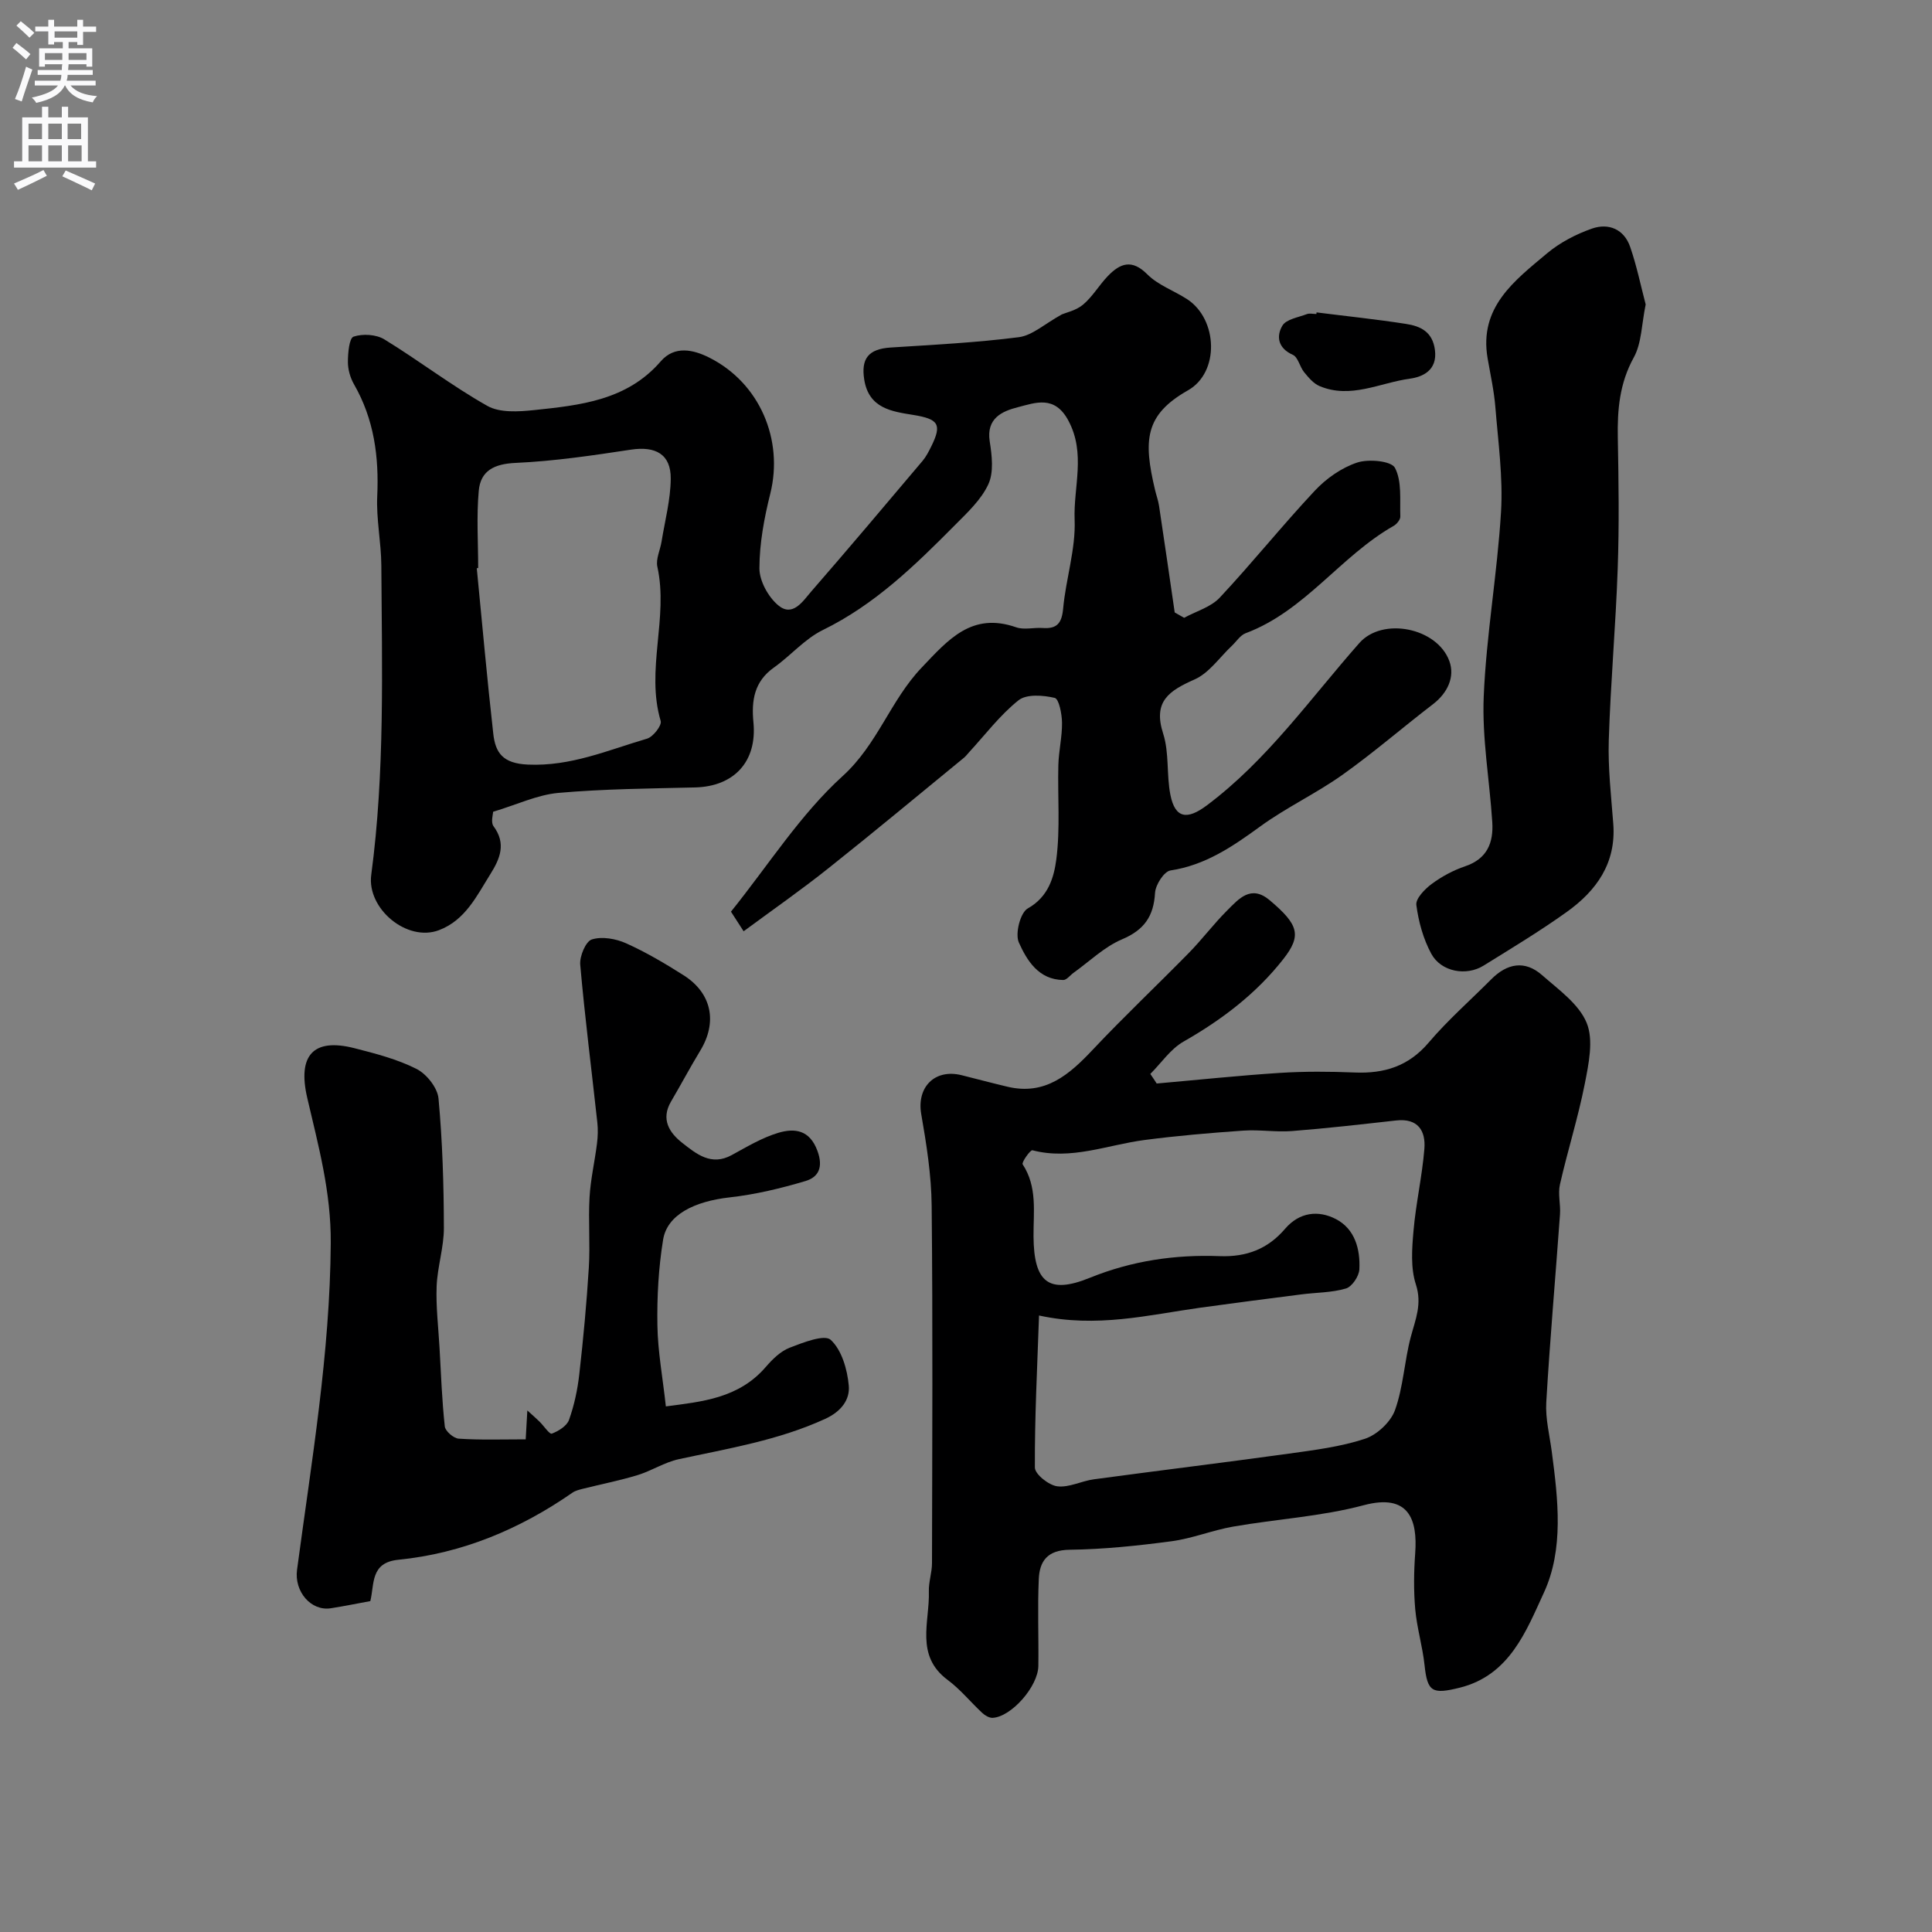<svg enable-background="new 0 0 400 400" viewBox="0 0 400 400" xmlns="http://www.w3.org/2000/svg"><rect x="0" y="0" width="400" height="400" fill="#808080" stroke="none"/><g fill="#000001"><path d="m153.96 192.81c-1.35-2.09-2.21-3.42-2.62-4.06 7.82-9.73 14.36-20.12 23.12-28.07 7.24-6.57 9.89-15.67 16.35-22.45 5.52-5.8 10.39-11.57 19.59-8.35 1.64.57 3.64.01 5.47.14 2.95.21 3.96-.97 4.24-4 .56-6.17 2.62-12.32 2.38-18.4-.27-6.8 2.37-13.71-1.3-20.55-2.84-5.3-6.8-3.7-10.46-2.76-3.19.81-6.57 2.26-5.82 7.07.46 2.92.87 6.38-.28 8.87-1.48 3.22-4.36 5.89-6.94 8.49-8.24 8.31-16.57 16.44-27.33 21.7-3.74 1.83-6.65 5.3-10.12 7.76-4.08 2.89-4.69 6.8-4.25 11.35.79 8.12-4.01 13.28-12.07 13.48-9.44.23-18.9.3-28.29 1.13-4.37.39-8.6 2.43-13.54 3.91 0 .52-.52 2.17.09 2.99 2.68 3.61 1.33 6.75-.65 9.91-2.83 4.52-5.19 9.54-10.64 11.61-6.64 2.52-14.96-4.47-14.03-11.44 2.84-21.28 2.22-42.69 2.09-64.07-.03-4.77-1.06-9.56-.85-14.3.38-8.21-.65-15.96-4.8-23.19-.78-1.36-1.28-3.09-1.27-4.65 0-1.83.27-4.92 1.17-5.23 1.88-.64 4.68-.47 6.37.56 7.22 4.42 13.98 9.63 21.34 13.78 2.57 1.45 6.45 1.2 9.63.87 9.6-1.01 19.27-2.01 26.26-10.1 2.88-3.33 6.77-2.41 10.01-.79 10.49 5.25 15.45 17.02 12.67 28.18-1.26 5.04-2.24 10.29-2.25 15.45-.01 2.61 1.82 5.94 3.89 7.67 3 2.52 5.11-.86 6.84-2.86 7.77-8.93 15.4-17.99 23.04-27.03.73-.86 1.26-1.91 1.77-2.93 2.34-4.69 1.52-5.75-3.73-6.6-4.4-.71-9.16-1.34-10.11-7.31-.69-4.36.88-6.34 5.47-6.64 8.86-.57 17.75-1.01 26.54-2.14 2.79-.36 5.32-2.74 8.91-4.72.82-.36 2.94-.8 4.4-2.03 1.98-1.67 3.33-4.06 5.15-5.94 2.52-2.6 4.94-3.54 8.14-.32 2.23 2.24 5.54 3.38 8.27 5.16 6.32 4.14 6.75 15.12.14 18.86-8.96 5.08-9.25 10.34-6.81 20.62.26 1.1.66 2.18.83 3.3 1.11 7.35 2.17 14.71 3.24 22.06.65.37 1.3.74 1.95 1.11 2.49-1.36 5.54-2.21 7.38-4.18 6.75-7.21 12.93-14.94 19.68-22.14 2.36-2.52 5.53-4.75 8.76-5.82 2.37-.79 7.08-.34 7.83 1.09 1.47 2.79.99 6.66 1.11 10.09.02.64-.75 1.58-1.4 1.94-11.02 6.27-18.35 17.62-30.62 22.21-1.12.42-1.92 1.72-2.87 2.62-2.53 2.38-4.68 5.6-7.68 6.94-5.26 2.34-8.7 4.51-6.53 11.23 1.28 3.98.67 8.52 1.5 12.69.99 4.94 3.52 5.17 7.52 2.18 12.54-9.38 21.41-22.09 31.6-33.63 4.79-5.43 16.09-3.19 18.63 3.73 1.19 3.25-.33 6.59-3.39 8.94-6.3 4.83-12.31 10.05-18.77 14.64-5.44 3.86-11.58 6.73-16.97 10.65-5.73 4.17-11.36 8.03-18.61 9.13-1.32.2-3.09 2.96-3.19 4.63-.28 4.85-2.23 7.68-6.84 9.63-3.66 1.55-6.71 4.55-10.02 6.92-.72.51-1.44 1.51-2.15 1.5-5.1-.06-7.52-4.05-9.19-7.77-.81-1.81.3-6.18 1.85-7.05 4.27-2.39 5.42-6.45 5.91-10.16.83-6.42.25-13.02.42-19.54.08-2.93.8-5.86.76-8.78-.03-1.8-.63-4.91-1.52-5.11-2.39-.56-5.82-.83-7.49.5-3.85 3.07-6.9 7.14-10.28 10.81-.34.37-.64.78-1.02 1.09-9.32 7.63-18.57 15.34-28 22.83-5.61 4.48-11.53 8.6-17.61 13.09zm-54.96-75.2c-.1.01-.2.02-.29.03 1.12 11.43 2.13 22.87 3.42 34.29.45 3.96 1.99 6.14 7.17 6.37 8.9.4 16.61-3.01 24.67-5.37 1.25-.37 3.09-2.74 2.82-3.65-3.14-10.61 1.65-21.34-.69-31.94-.35-1.6.59-3.46.87-5.22.7-4.33 1.86-8.65 1.9-12.99.05-5.1-3.15-6.81-8.27-6.03-7.91 1.2-15.87 2.38-23.85 2.74-4.42.2-7.26 1.6-7.63 5.79-.48 5.28-.12 10.64-.12 15.98z"/><path d="m239.48 224.33c8.51-.75 17-1.65 25.52-2.2 5.15-.33 10.33-.29 15.49-.08 6.1.25 11.12-1.28 15.28-6.17 3.98-4.68 8.65-8.78 13-13.15 3.27-3.28 6.93-3.98 10.5-.84 3.41 3 7.62 5.97 9.23 9.88 1.47 3.57.42 8.48-.39 12.63-1.38 7.01-3.56 13.85-5.14 20.83-.45 1.96.16 4.13.01 6.19-.93 12.97-2.08 25.92-2.84 38.9-.2 3.38.69 6.83 1.14 10.24 1.3 9.87 2.53 20.19-1.65 29.22-3.63 7.85-7.05 17.06-17.41 19.64-5.69 1.41-6.69.89-7.28-4.65-.41-3.88-1.58-7.69-1.93-11.58-.34-3.83-.29-7.74-.01-11.58.52-7.03-1.32-12.46-10.66-9.97-8.78 2.34-18.04 2.86-27.04 4.43-4.3.75-8.45 2.46-12.76 3.03-6.99.93-14.06 1.67-21.1 1.76-4.55.06-6.21 2.33-6.37 6.06-.27 5.99-.01 12-.09 17.99-.06 4.28-5.61 10.56-9.47 10.75-.7.03-1.58-.49-2.14-1.01-2.42-2.25-4.54-4.89-7.17-6.84-6.79-5.05-3.7-12.01-3.89-18.33-.06-1.94.65-3.9.65-5.85.05-24.66.18-49.33-.07-73.99-.06-6.34-1.07-12.72-2.16-18.99-.96-5.55 2.79-9.43 8.37-8.04 3.16.79 6.3 1.63 9.47 2.38 7.85 1.87 12.84-2.52 17.74-7.73 6.42-6.82 13.25-13.26 19.81-19.95 2.77-2.82 5.15-6.02 7.95-8.81 2.4-2.4 4.92-5.4 8.8-2.12 6 5.06 6.68 7.28 2.81 12.21-5.61 7.15-12.73 12.55-20.64 17.06-2.69 1.53-4.61 4.43-6.88 6.7.45.64.89 1.31 1.32 1.98zm-24.36 48.03c-.37 10.77-.91 21.13-.86 31.48.01 1.38 2.86 3.65 4.62 3.88 2.41.32 5.01-1.09 7.56-1.44 13.46-1.82 26.94-3.46 40.39-5.32 5.3-.74 10.71-1.41 15.75-3.07 2.52-.83 5.35-3.47 6.24-5.94 1.73-4.82 1.94-10.16 3.27-15.16.96-3.62 2.38-6.78 1.05-10.87-1.11-3.4-.81-7.4-.49-11.08.49-5.68 1.79-11.29 2.25-16.96.31-3.75-1.32-6.41-5.84-5.9-7.18.8-14.36 1.63-21.55 2.19-3.34.26-6.74-.32-10.08-.09-6.87.48-13.75 1.06-20.57 1.96-7.67 1.02-15.11 4.2-23.11 2.11-.43-.11-2.28 2.51-2.02 2.91 3.08 4.69 2.21 9.88 2.25 14.95.07 9.43 3.09 12.02 11.62 8.56 8.74-3.55 17.69-4.85 26.92-4.5 5.58.21 9.98-1.49 13.55-5.67 2.95-3.44 6.86-3.89 10.5-2.01 3.95 2.04 5.08 6.24 4.87 10.42-.07 1.42-1.52 3.59-2.78 3.96-2.94.87-6.14.82-9.23 1.22-6.97.89-13.95 1.79-20.91 2.75-10.73 1.5-21.4 4.24-33.4 1.62z"/><path d="m108.84 298c.12-2.16.22-3.76.34-5.98 1.13 1.03 1.85 1.65 2.52 2.31.89.87 2.07 2.67 2.54 2.49 1.39-.52 3.12-1.59 3.57-2.85 1.08-3.03 1.77-6.27 2.13-9.48.83-7.34 1.52-14.7 1.97-22.06.3-4.84-.13-9.72.15-14.55.21-3.72 1.08-7.41 1.54-11.12.18-1.44.23-2.93.07-4.37-1.19-10.89-2.58-21.75-3.54-32.66-.15-1.75 1.14-4.84 2.41-5.23 2.1-.66 4.97-.15 7.09.8 4.12 1.85 8.06 4.18 11.89 6.61 5.86 3.71 7.05 9.71 3.46 15.62-2.1 3.46-4 7.04-6.05 10.53-2.16 3.68-.34 6.48 2.35 8.58 2.9 2.27 5.97 4.83 10.21 2.51 3.13-1.71 6.27-3.6 9.64-4.61 3.36-1 6.51-.66 8.12 3.76 1.22 3.34.24 5.41-2.48 6.22-5.11 1.52-10.38 2.79-15.67 3.38-7.33.82-12.97 3.59-13.81 8.76-.95 5.83-1.28 11.83-1.18 17.75.08 5.39 1.09 10.76 1.75 16.77 7.41-.98 15.07-1.63 20.7-8.18 1.37-1.59 3.05-3.24 4.93-3.97 2.77-1.07 7.21-2.82 8.5-1.63 2.28 2.1 3.44 6.13 3.74 9.48.26 2.88-1.53 5.34-4.88 6.88-9.7 4.45-20.06 6.13-30.32 8.35-2.95.64-5.63 2.41-8.54 3.3-3.72 1.13-7.55 1.88-11.33 2.83-.74.19-1.54.38-2.15.81-10.89 7.55-22.8 12.56-36.03 13.88-5.83.58-4.93 5-5.81 8.56-2.72.5-5.42 1.05-8.15 1.48-4.13.66-7.63-3.46-7.02-7.97 3-22.45 6.82-44.74 6.98-67.61.07-10.67-2.57-20.2-4.87-30.09-2.03-8.76 1.21-12.46 9.75-10.29 4.39 1.12 8.88 2.28 12.88 4.3 2.08 1.05 4.35 3.91 4.55 6.13.82 8.89 1.09 17.85 1.11 26.78.01 4.03-1.34 8.06-1.5 12.1-.16 4.23.36 8.49.6 12.73.31 5.43.5 10.88 1.09 16.28.11.98 1.84 2.47 2.89 2.53 4.47.3 8.96.14 13.86.14z"/><path d="m340.72 63.03c-.85 4.09-.82 8-2.47 10.99-2.95 5.35-3.41 10.82-3.3 16.65.17 9.01.3 18.03-.02 27.02-.41 11.86-1.48 23.7-1.85 35.57-.18 5.74.49 11.52.93 17.28.63 8.16-3.48 13.87-9.63 18.27-5.55 3.97-11.42 7.51-17.22 11.11-3.58 2.23-8.79 1.29-10.82-2.44-1.66-3.06-2.65-6.65-3.1-10.11-.17-1.33 1.75-3.3 3.18-4.36 2.08-1.54 4.48-2.83 6.93-3.66 4.56-1.54 5.88-4.88 5.61-9.13-.56-8.7-2.14-17.42-1.77-26.06.54-12.75 2.81-25.41 3.58-38.16.43-7.18-.59-14.47-1.17-21.69-.27-3.4-1.03-6.77-1.61-10.14-1.81-10.58 5.58-16.07 12.31-21.72 2.67-2.24 5.99-3.96 9.29-5.12 3.46-1.21 6.67.12 7.93 3.82 1.36 3.95 2.2 8.08 3.2 11.88z"/><path d="m272.58 64.68c6.17.78 12.36 1.42 18.51 2.38 2.99.46 5.51 1.6 6 5.41.54 4.26-2.62 5.58-5.2 5.93-6.19.85-12.28 4.25-18.7 1.53-1.25-.53-2.28-1.77-3.19-2.88-.91-1.12-1.25-3.11-2.34-3.59-3.09-1.38-3.45-3.84-2.16-6.03.79-1.34 3.28-1.71 5.05-2.39.58-.22 1.32-.03 1.99-.03.01-.12.03-.22.04-.33z"/></g><path d="m2.6 9.9.8-1c.9.7 1.9 1.4 2.9 2.3l-.9 1.1c-1.1-1-2-1.8-2.8-2.4zm.5 10.6c.9-2.1 1.6-4.3 2.3-6.7.4.2.8.4 1.3.6-.7 2.1-1.5 4.3-2.2 6.6zm.3-15.2.9-.9c1 .8 2 1.6 2.8 2.4l-1 1c-.9-.9-1.8-1.7-2.7-2.5zm12.6-1.2h1.2v1.4h2.7v1.1h-2.7v2.7h-1.2v-.6h-1.8v1.3h4.9v3.8h-1.2v-.5h-3.7c0 .4-.1.9-.1 1.2h5.1v1h-5.2c0 .5-.1.9-.2 1.2h6v1h-5.2c1.1 1.3 2.9 2 5.5 2.2-.4.4-.7.8-.9 1.3-2.9-.5-4.8-1.6-5.7-3.5h-.1c-.8 1.7-2.7 2.9-5.9 3.6-.2-.4-.6-.8-.9-1.1 2.8-.6 4.6-1.4 5.4-2.5h-4.8v-1h5.3c.1-.3.2-.7.2-1.2h-4.9v-1h5c0-.4 0-.8.1-1.2h-3.6v.5h-1.2v-3.8h4.9v-1.3h-1.8v.5h-1.2v-2.7h-2.7v-1h2.7v-1.4h1.2v1.4h4.8zm-6.7 8.3h3.6c0-.4 0-.9 0-1.4h-3.6zm1.9-4.6h4.8v-1.3h-4.7v1.3zm6.7 3.2h-3.7v1.4h3.7v-2.4z" fill="#fafafb"/><path d="m8.7 22.1h1.3v2.2h2.8v-2.2h1.3v2.2h4.1v9.1h1.7v1.3h-17v-1.3h1.7v-9.1h4.1zm.3 13.1.7 1.2c-1.8.9-3.8 1.9-6 2.9-.2-.4-.5-.8-.8-1.3 2.3-1 4.4-1.9 6.1-2.8zm-3.1-6.4h2.8v-3.2h-2.8zm0 4.6h2.8v-3.3h-2.8zm4.1-4.6h2.8v-3.2h-2.8zm0 4.6h2.8v-3.3h-2.8zm3.6 1.9c2.1.9 4.1 1.8 6.1 2.7l-.7 1.4c-2.2-1.1-4.2-2-6.1-2.9zm3.2-9.7h-2.8v3.2h2.8zm-2.7 7.8h2.8v-3.3h-2.8z" fill="#fafafb"/></svg>